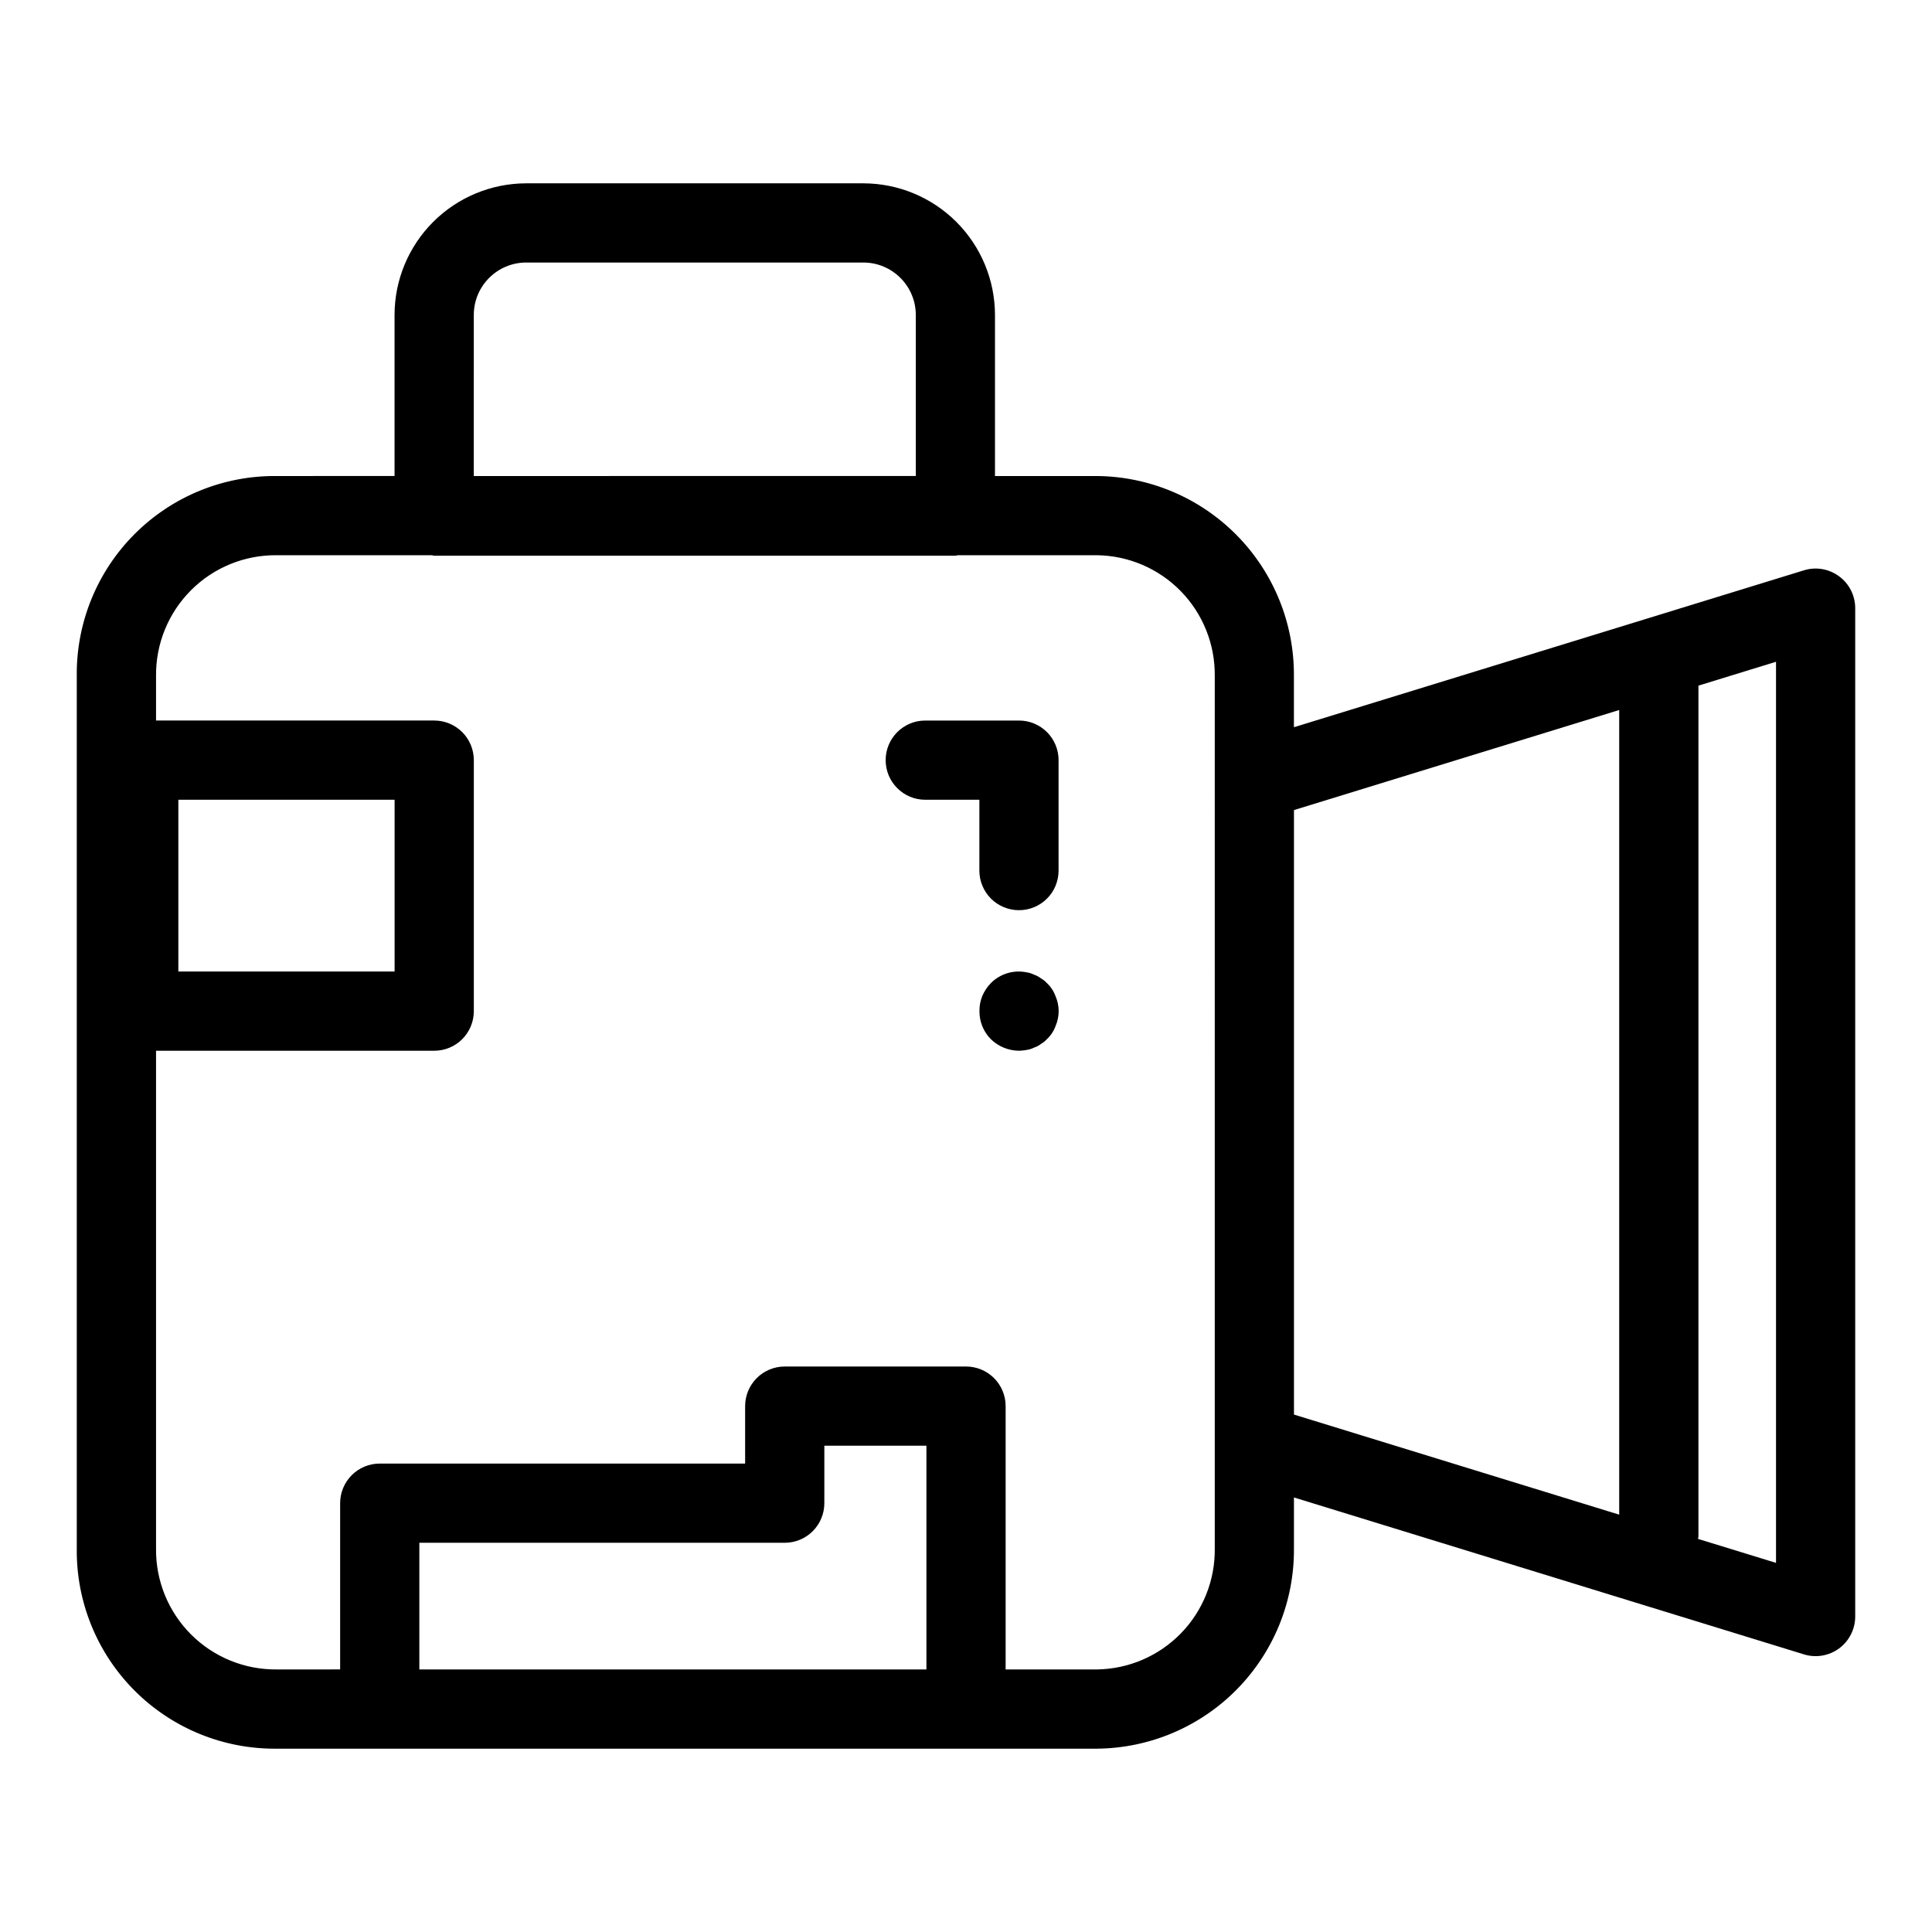 <?xml version="1.0" encoding="UTF-8"?>
<!-- Uploaded to: SVG Repo, www.svgrepo.com, Generator: SVG Repo Mixer Tools -->
<svg fill="#000000" width="800px" height="800px" version="1.1" viewBox="144 144 512 512" xmlns="http://www.w3.org/2000/svg">
 <g>
  <path d="m631.38 296.73c-2.676-1.984-6.137-2.578-9.316-1.59l-135.16 41.582-0.004-13.578c0.094-13.941-5.352-27.352-15.133-37.285-9.785-9.934-23.105-15.582-37.047-15.707h-27.039v-42.684c-0.012-9.25-3.691-18.117-10.234-24.656-6.539-6.539-15.41-10.219-24.66-10.227h-89.348c-9.246 0.012-18.113 3.691-24.652 10.23-6.539 6.539-10.219 15.406-10.227 24.652v42.68l-31.215 0.004c-14.102-0.156-27.672 5.379-37.645 15.348-9.973 9.973-15.508 23.543-15.355 37.645v231.28c-0.152 14.102 5.383 27.668 15.355 37.641 9.973 9.973 23.543 15.504 37.645 15.352h217.38c13.941-0.125 27.266-5.773 37.047-15.707 9.781-9.938 15.227-23.344 15.137-37.285v-13.582l135.16 41.586v0.004c3.184 0.977 6.641 0.387 9.32-1.59 2.676-1.98 4.258-5.109 4.262-8.441v-267.23c0-3.328-1.582-6.465-4.266-8.438zm-361.82-69.262c0.004-7.668 6.219-13.883 13.887-13.895h89.348c7.672 0.008 13.891 6.223 13.902 13.895v42.68l-117.14 0.004zm119.95 358.95h-134.38v-33.566h96.832c2.785 0.004 5.453-1.102 7.422-3.07s3.074-4.641 3.074-7.426v-15.227h27.051zm76.414-32c0.094 8.375-3.133 16.449-8.98 22.445-5.848 6-13.836 9.438-22.211 9.555h-24.23v-69.781c0-2.785-1.105-5.457-3.074-7.426s-4.641-3.074-7.422-3.07h-48.043c-2.785-0.004-5.453 1.102-7.422 3.07s-3.074 4.641-3.074 7.426v15.227l-96.832-0.004c-2.785 0-5.453 1.105-7.422 3.074s-3.074 4.641-3.074 7.422v44.059l-16.781 0.004c-8.516 0.094-16.711-3.25-22.73-9.27-6.023-6.023-9.367-14.215-9.277-22.73v-131.96h73.719c2.781 0.004 5.453-1.102 7.422-3.07s3.074-4.641 3.074-7.426v-66.523 0.004c0-2.785-1.105-5.457-3.074-7.426-1.969-1.965-4.641-3.074-7.422-3.07h-73.719v-11.809c-0.09-8.516 3.254-16.711 9.277-22.73 6.019-6.023 14.215-9.363 22.73-9.27h41.074c0.223 0.016 0.41 0.129 0.637 0.129l138.13-0.004c0.227 0 0.414-0.113 0.637-0.129h36.902l-0.004 0.004c8.375 0.117 16.363 3.551 22.211 9.551s9.074 14.07 8.98 22.449zm-274.66-152.95v-45.531h57.309v45.531zm295.65-42.789 86.191-26.52v213.24l-86.191-26.523zm127.75 199.5-20.684-6.359c0.012-0.207 0.121-0.383 0.121-0.59v-225.53l20.562-6.324z"/>
  <path d="m414.04 385.21c2.781 0.004 5.453-1.102 7.422-3.07s3.074-4.641 3.07-7.422v-29.27c0.004-2.785-1.102-5.457-3.07-7.426-1.969-1.965-4.641-3.074-7.422-3.07h-24.836c-5.797 0-10.496 4.699-10.496 10.496s4.699 10.496 10.496 10.496h14.34v18.773c-0.004 2.781 1.102 5.453 3.07 7.422s4.641 3.074 7.426 3.07z"/>
  <path d="m421.41 404.51c-0.453-0.5-0.988-0.926-1.578-1.254-0.535-0.418-1.137-0.742-1.785-0.949-0.621-0.316-1.293-0.531-1.988-0.629-3.426-0.707-6.977 0.359-9.449 2.832-0.98 1-1.762 2.176-2.305 3.465-0.512 1.266-0.762 2.621-0.738 3.988-0.031 2.793 1.066 5.481 3.043 7.453 2 1.934 4.668 3.023 7.453 3.043 0.668-0.02 1.336-0.09 1.996-0.211 0.695-0.098 1.367-0.309 1.988-0.625 0.648-0.207 1.25-0.531 1.785-0.949 0.59-0.332 1.125-0.758 1.578-1.262 1.035-0.949 1.828-2.137 2.305-3.457 1.121-2.543 1.121-5.438 0-7.981-0.48-1.32-1.27-2.512-2.305-3.465z"/>
 </g>
</svg>